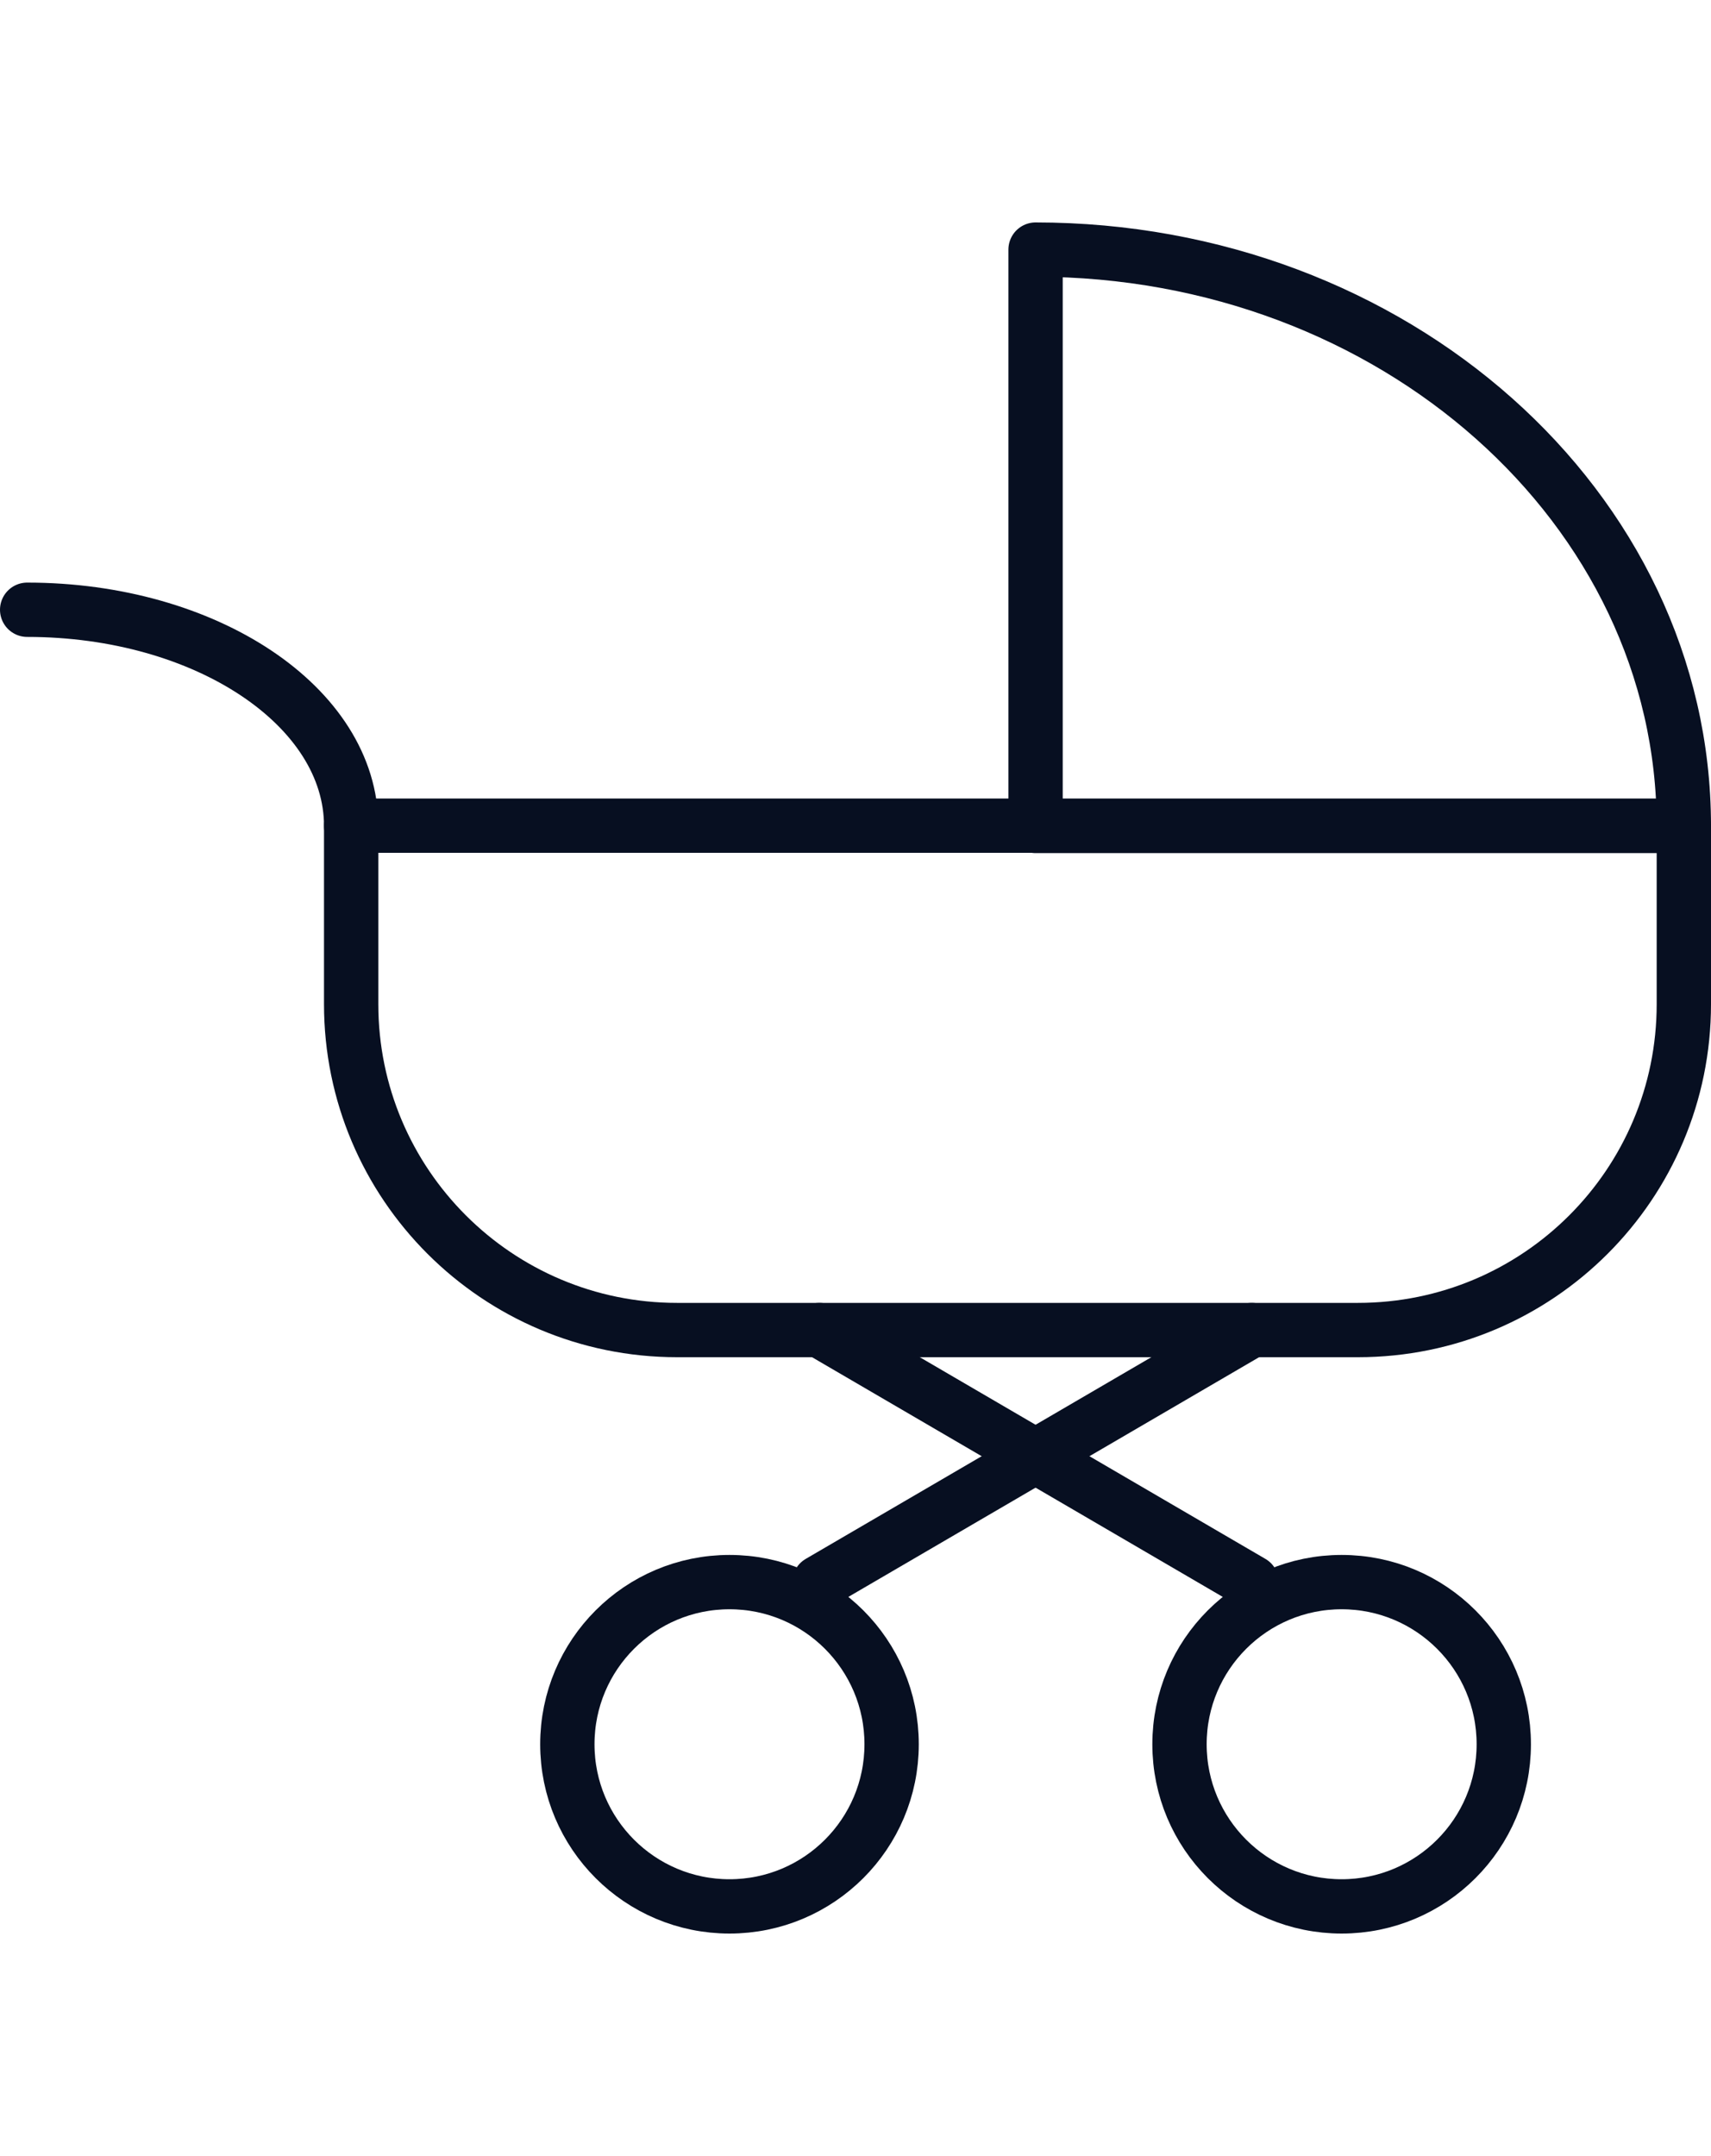 <?xml version="1.0" encoding="utf-8"?>
<!-- Generator: Adobe Illustrator 26.0.1, SVG Export Plug-In . SVG Version: 6.00 Build 0)  -->
<svg version="1.1" id="Layer_1" xmlns="http://www.w3.org/2000/svg" xmlns:xlink="http://www.w3.org/1999/xlink" x="0px" y="0px"
	 viewBox="0 0 63 63" style="enable-background:new 0 0 63 63;" xml:space="preserve" width="50">
<style type="text/css">
	.st0{fill:none;stroke:#070F21;stroke-width:2;stroke-linecap:round;stroke-linejoin:round;}
</style>
<g>
	<g>
		<path class="st0" d="M24.93,40.78H50c6.63,0,12-5.37,12-12v-6.57H12.93v6.57C12.93,35.41,18.31,40.78,24.93,40.78z"/>
		<line class="st0" x1="30.17" y1="40.78" x2="46.09" y2="50.07"/>
		<line class="st0" x1="46.09" y1="40.78" x2="30.17" y2="50.07"/>
		<circle class="st0" cx="49.4" cy="56.03" r="5.97"/>
		<circle class="st0" cx="26.86" cy="56.03" r="5.97"/>
		<path class="st0" d="M38.13,22.22H62C62,10.5,51.31,1,38.13,1V22.22z"/>
		<path class="st0" d="M12.93,22.22c0-4.39-5.34-7.96-11.93-7.96"/>
	</g>
</g>
</svg>

